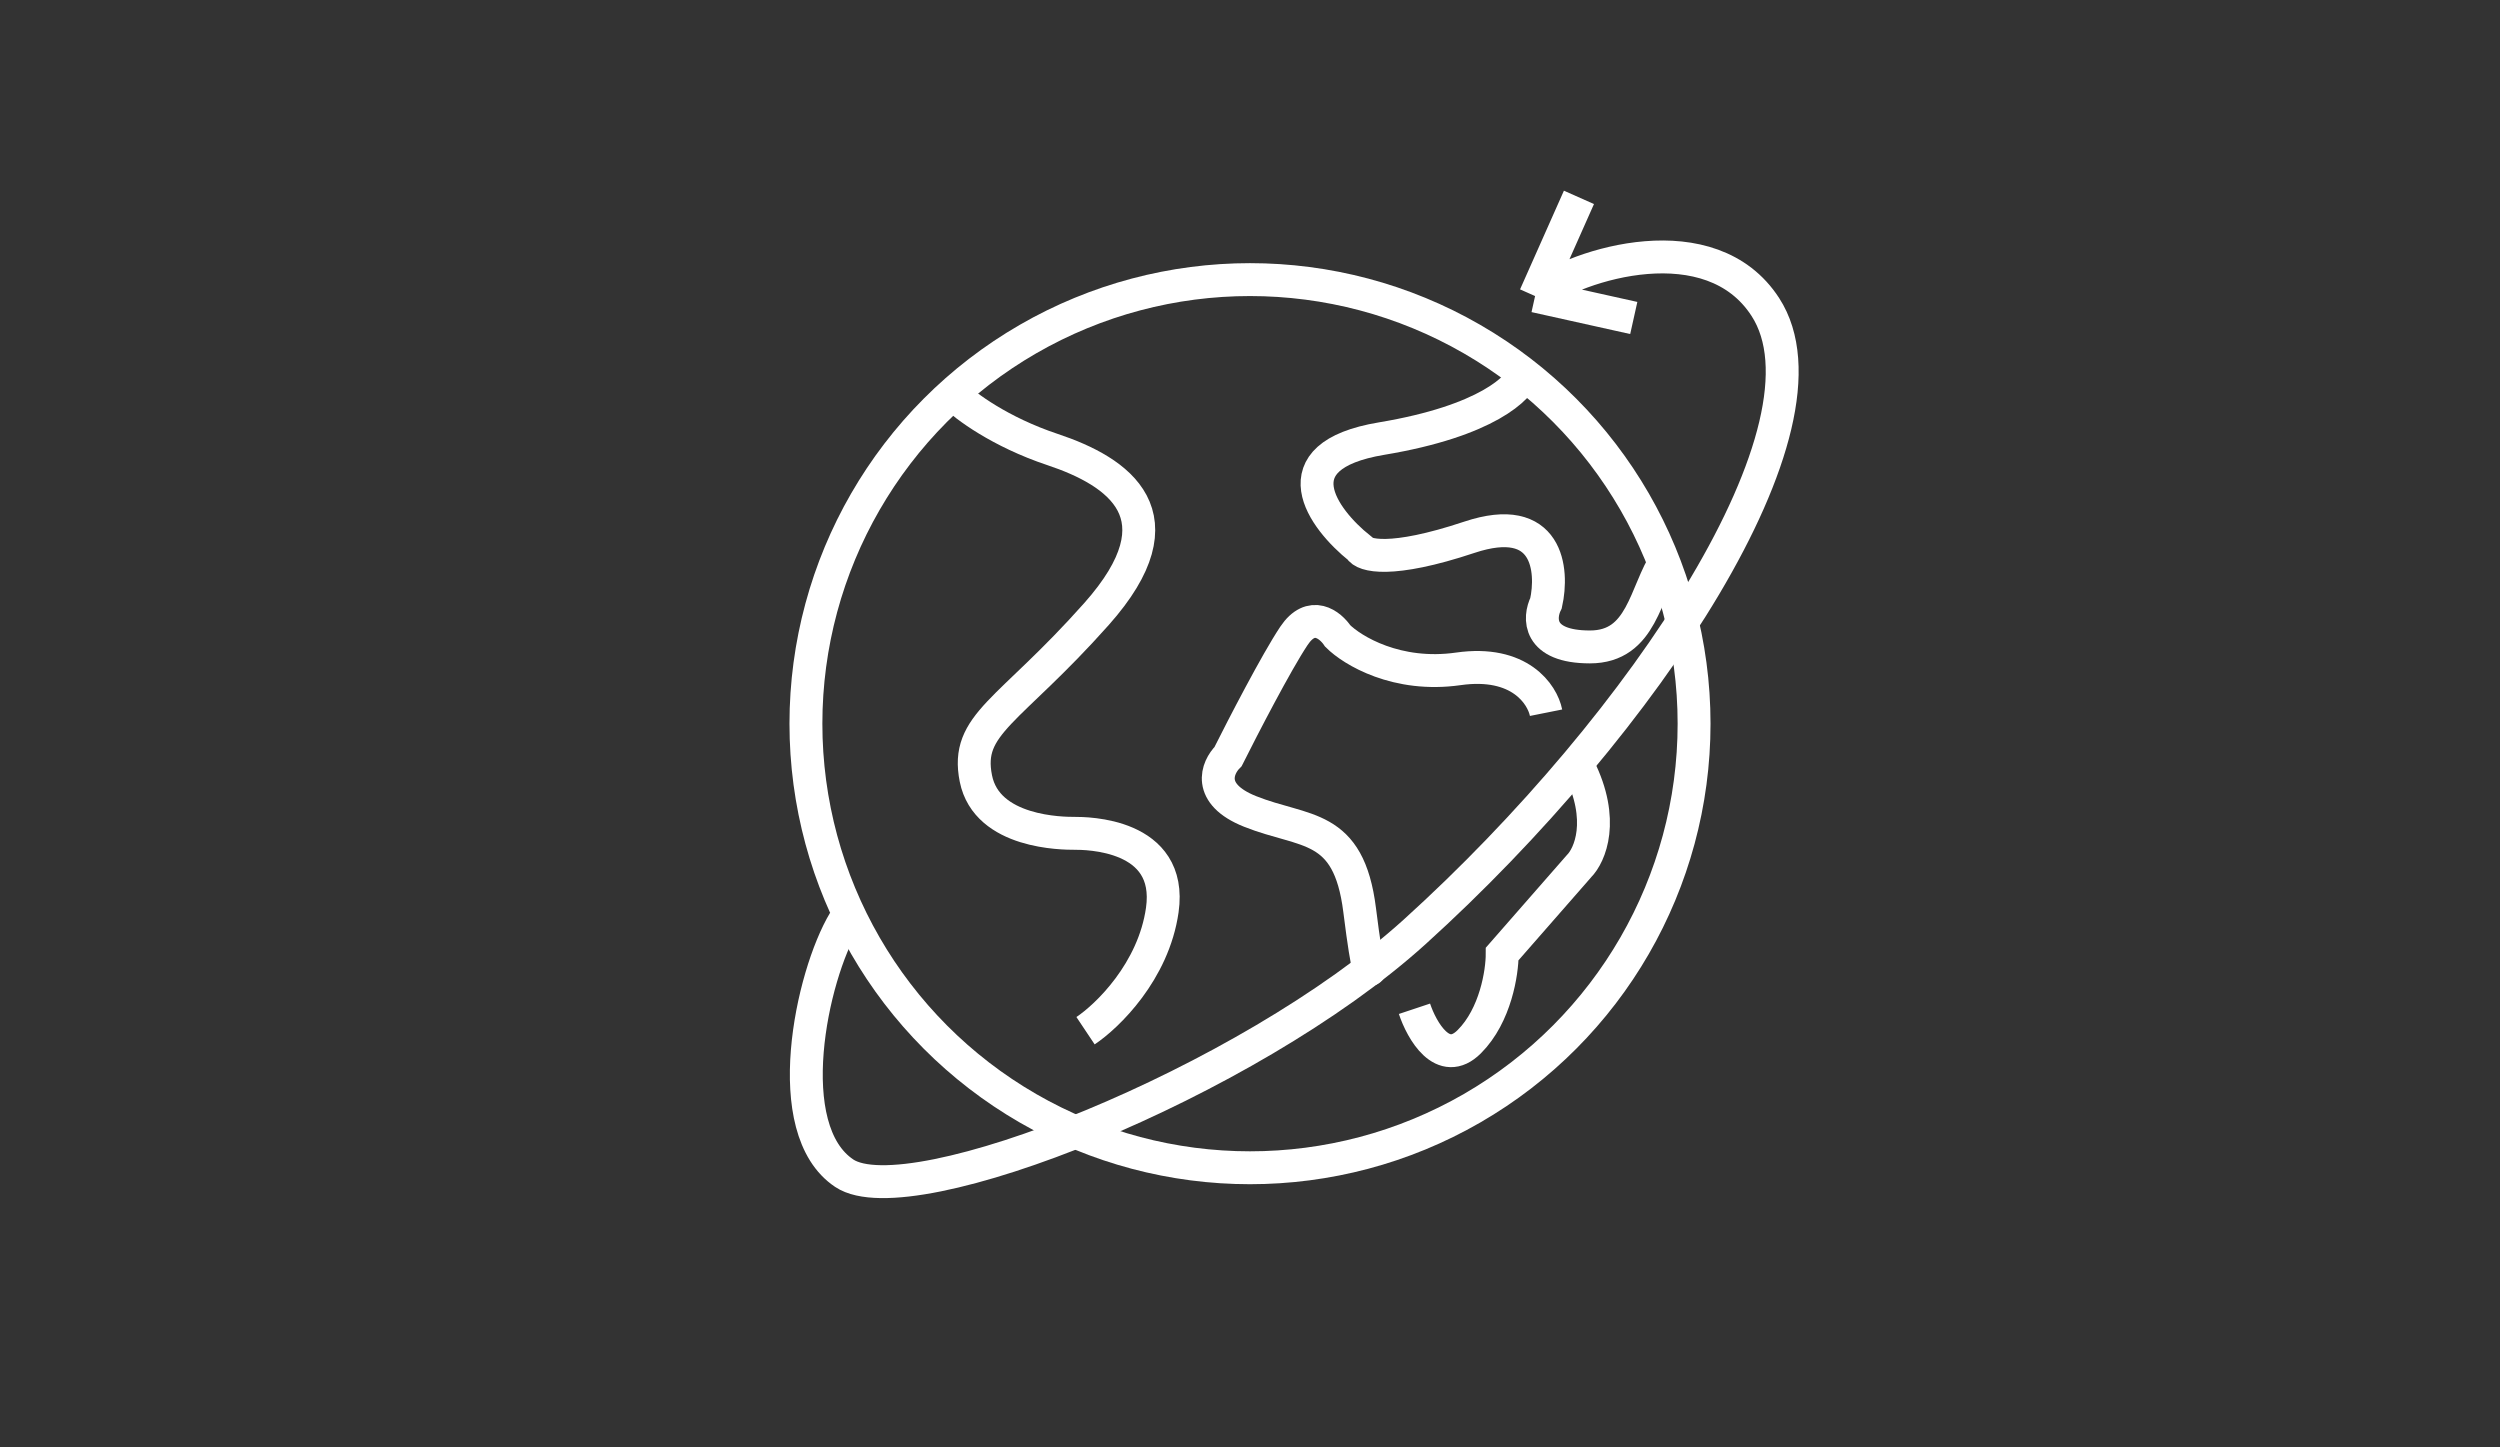 <svg width="114" height="66" viewBox="0 0 114 66" fill="none" xmlns="http://www.w3.org/2000/svg">
<rect x="0" y="0" width="114" height="66" fill="#333333" stroke="none"/>
<circle cx="57" cy="33" r="20.25" stroke="white" stroke-width="1.5"/>
<path d="M38.5 42C37 44.5 35.499 51.5 38.5 53.5C41.501 55.5 56.911 49.367 64.501 42.5C75 33 84 19.408 80.5 14C78.015 10.159 72 12 70 13.5M70 13.5L72 9M70 13.5L74.5 14.5" stroke="white" stroke-width="1.5"/>
<path d="M69.5 17C69.333 17.667 67.8 19.2 63 20C58.2 20.8 60.333 23.667 62 25C62.166 25.333 63.4 25.7 67 24.5C70.6 23.3 70.833 26 70.5 27.5C70.167 28.167 70.1 29.5 72.5 29.5C74.9 29.5 75 27 76 25.5" stroke="white" stroke-width="1.5"/>
<path d="M43.5 18C44 18.5 45.6 19.7 48 20.5C51 21.5 54 23.5 50 28C46 32.5 44 33 44.5 35.5C45 38 48.5 38 49 38C49.5 38 53.5 38 53 41.5C52.6 44.3 50.5 46.333 49.5 47" stroke="white" stroke-width="1.5"/>
<path d="M70.5 32.5C70.333 31.666 69.3 30.1 66.5 30.5C63.7 30.9 61.667 29.666 61 29C60.667 28.5 59.8 27.799 59 29C58.2 30.2 56.667 33.167 56 34.5C55.5 35 55 36.2 57 37C59.5 38 61.5 37.5 62 41.5C62.4 44.7 62.5 44.333 62.5 44" stroke="white" stroke-width="1.5"/>
<path d="M64.5 46C64.833 47 65.8 48.7 67 47.5C68.2 46.3 68.5 44.333 68.5 43.5L72 39.5C72.5 39 73.2 37.4 72 35" stroke="white" stroke-width="1.5"/>
</svg>

